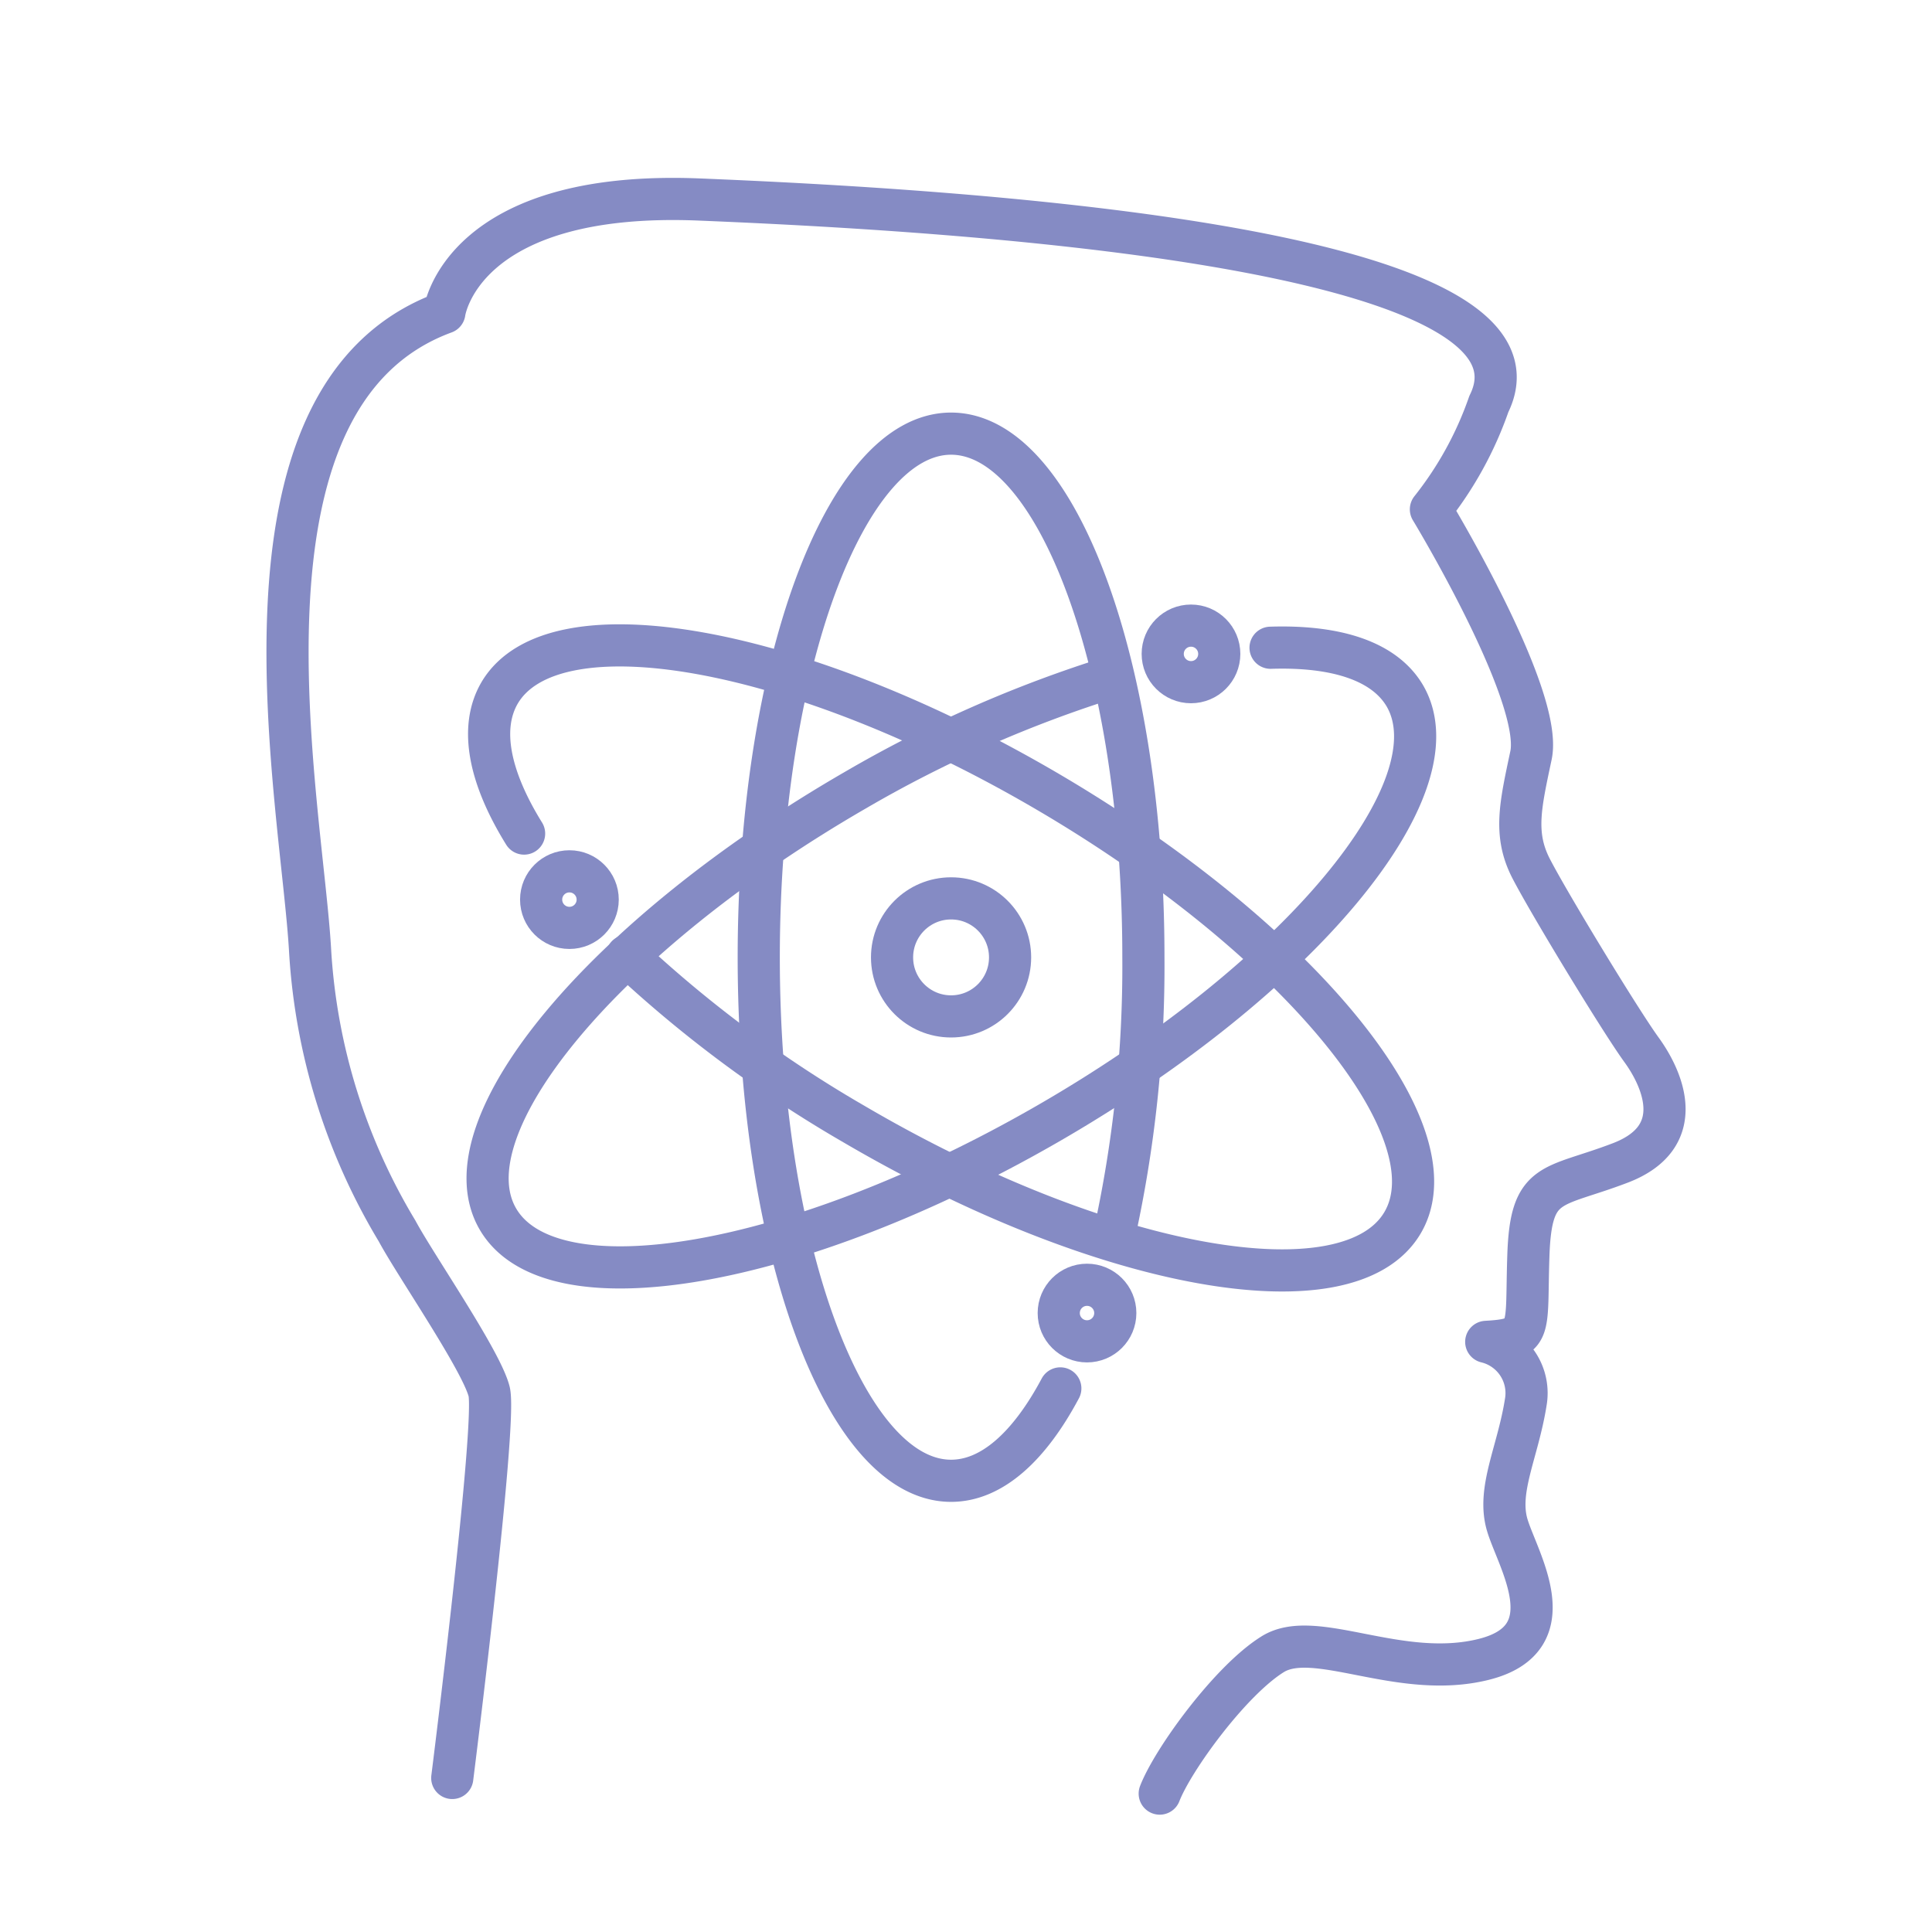 <svg id="Calque_1" data-name="Calque 1" xmlns="http://www.w3.org/2000/svg" width="110" height="110" viewBox="0 0 110 110">
  <defs>
    <style>
      .cls-1 {
        fill: none;
        stroke: #858bc4;
        stroke-linecap: round;
        stroke-linejoin: round;
        stroke-width: 2.4px;
      }
    </style>
  </defs>
  <g>
    <path class="cls-1" d="M25.75,101.23s2.55-20.22,2.1-22-4.2-7.2-5.24-9.14A34.9,34.9,0,0,1,17.66,54.2c-.45-8.39-5.39-31.61,7.64-36.4,0,0,.9-7,14.53-6.44S89.26,13.91,84.77,23a20.39,20.39,0,0,1-3.3,6S87.88,39.57,87.17,43c-.6,2.84-1,4.49,0,6.44s5.09,8.68,6.29,10.33,2.69,4.95-1.2,6.44-5.09.9-5.24,5.25.3,4.79-2.4,4.94a3,3,0,0,1,2.25,3.44c-.45,2.85-1.65,5-1.05,7s3.44,6.45-1.35,7.64-9.59-1.79-12-.3-5.69,6-6.44,7.94"/>
    <circle class="cls-1" cx="54.15" cy="54.51" r="3.36"/>
    <path class="cls-1" d="M63.4,70.48a71.17,71.17,0,0,0,1.7-16c0-16.45-4.9-29.79-10.95-29.79S43.2,38.06,43.2,54.51s4.9,29.8,10.95,29.8c2.31,0,4.45-1.94,6.22-5.26"/>
    <path class="cls-1" d="M63.37,38.53A70.93,70.93,0,0,0,48.68,45C34.43,53.24,25.32,64.15,28.34,69.39s17,2.83,31.28-5.39S83,44.88,80,39.64c-1.16-2-3.91-2.88-7.66-2.76"/>
    <path class="cls-1" d="M35.7,54.42A70.65,70.65,0,0,0,48.62,64c14.19,8.32,28.18,10.83,31.24,5.61s-6-16.19-20.17-24.51S31.5,34.24,28.44,39.46c-1.16,2-.57,4.82,1.4,8"/>
    <circle class="cls-1" cx="67.81" cy="37.23" r="1.61"/>
    <circle class="cls-1" cx="32.42" cy="51.22" r="1.61"/>
    <circle class="cls-1" cx="61.89" cy="74.76" r="1.61"/>
  </g>
</svg>
